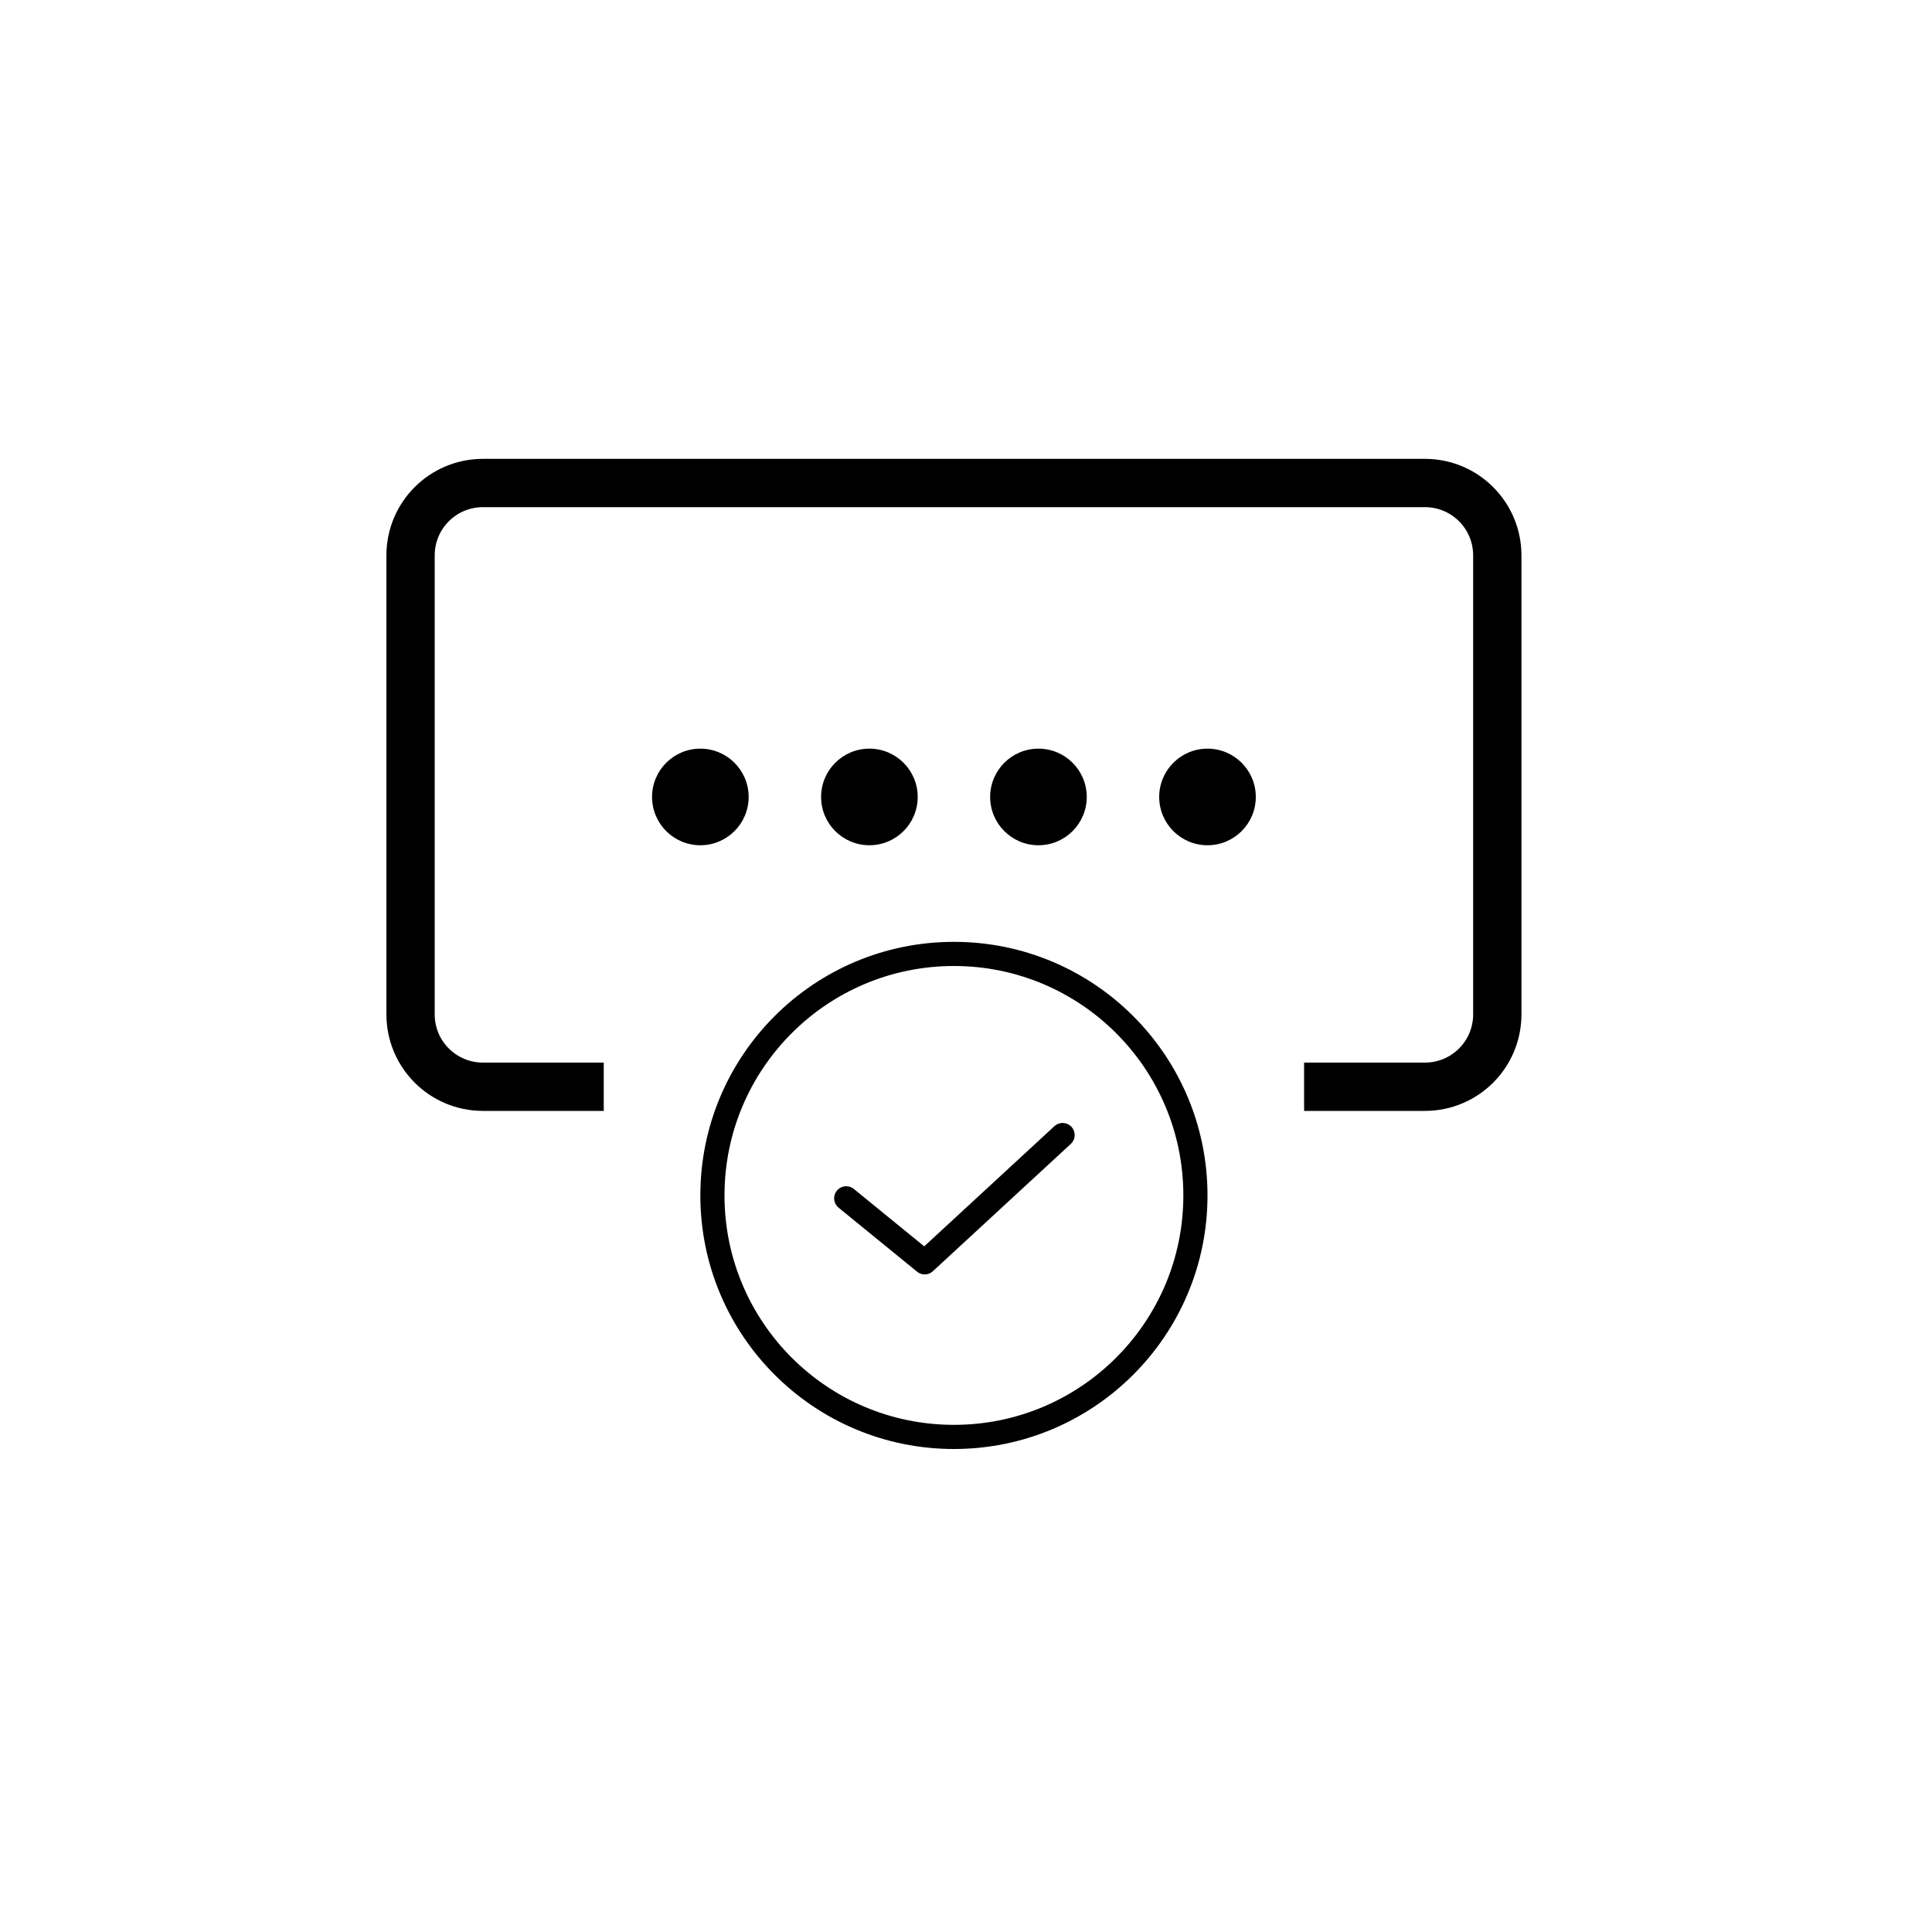 <?xml version="1.0" encoding="utf-8"?>
<!--Generator: Adobe Illustrator 23.0.2, SVG Export Plug-In . SVG Version: 6.00 Build 0)-->
<svg xmlns="http://www.w3.org/2000/svg" xmlns:xlink="http://www.w3.org/1999/xlink" x="0px" y="0px" style="enable-background:new 0 0 80 80" version="1.1" viewBox="0 0 80 80" xml:space="preserve" aria-hidden="true">
    <style type="text/css">
        .st0{fill:none;stroke:#000000;stroke-width:2;stroke-linejoin:round;stroke-miterlimit:10;} .st1{fill:none;stroke:#000000;stroke-linecap:square;stroke-linejoin:round;stroke-miterlimit:10;} .st2{fill:none;stroke:#000000;stroke-linecap:round;stroke-linejoin:round;stroke-miterlimit:10;} .st3{fill:none;stroke:#000000;stroke-width:1.043;stroke-linecap:square;stroke-linejoin:round;stroke-miterlimit:10;} .st4{fill:none;stroke:#000000;stroke-width:2;stroke-miterlimit:10;} .st5{fill:none;stroke:#000000;stroke-width:2;stroke-linecap:round;stroke-linejoin:round;stroke-miterlimit:10;} .st6{fill:none;stroke:#000000;stroke-linejoin:round;stroke-miterlimit:10;} .st7{fill:#FFFFFF;stroke:#000000;stroke-linecap:square;stroke-linejoin:round;stroke-miterlimit:10;}
    </style>
    <g>
        <circle cx="29" cy="33" r="2"/>
        <circle cx="36" cy="33" r="2"/>
        <circle cx="43" cy="33" r="2"/>
        <circle cx="50" cy="33" r="2"/>
        <path d="M25,45h-5c-1.66,0-3-1.34-3-3V23c0-1.66,1.34-3,3-3h39c1.66,0,3,1.34,3,3v19c0,1.66-1.34,3-3,3h-5" class="st4"/>
        <circle cx="39.5" cy="49.5" r="10" class="st2"/>
        <polyline points="35.04,49.62 38.29,52.27 44,47 	" class="st2"/>
    </g>
</svg>
